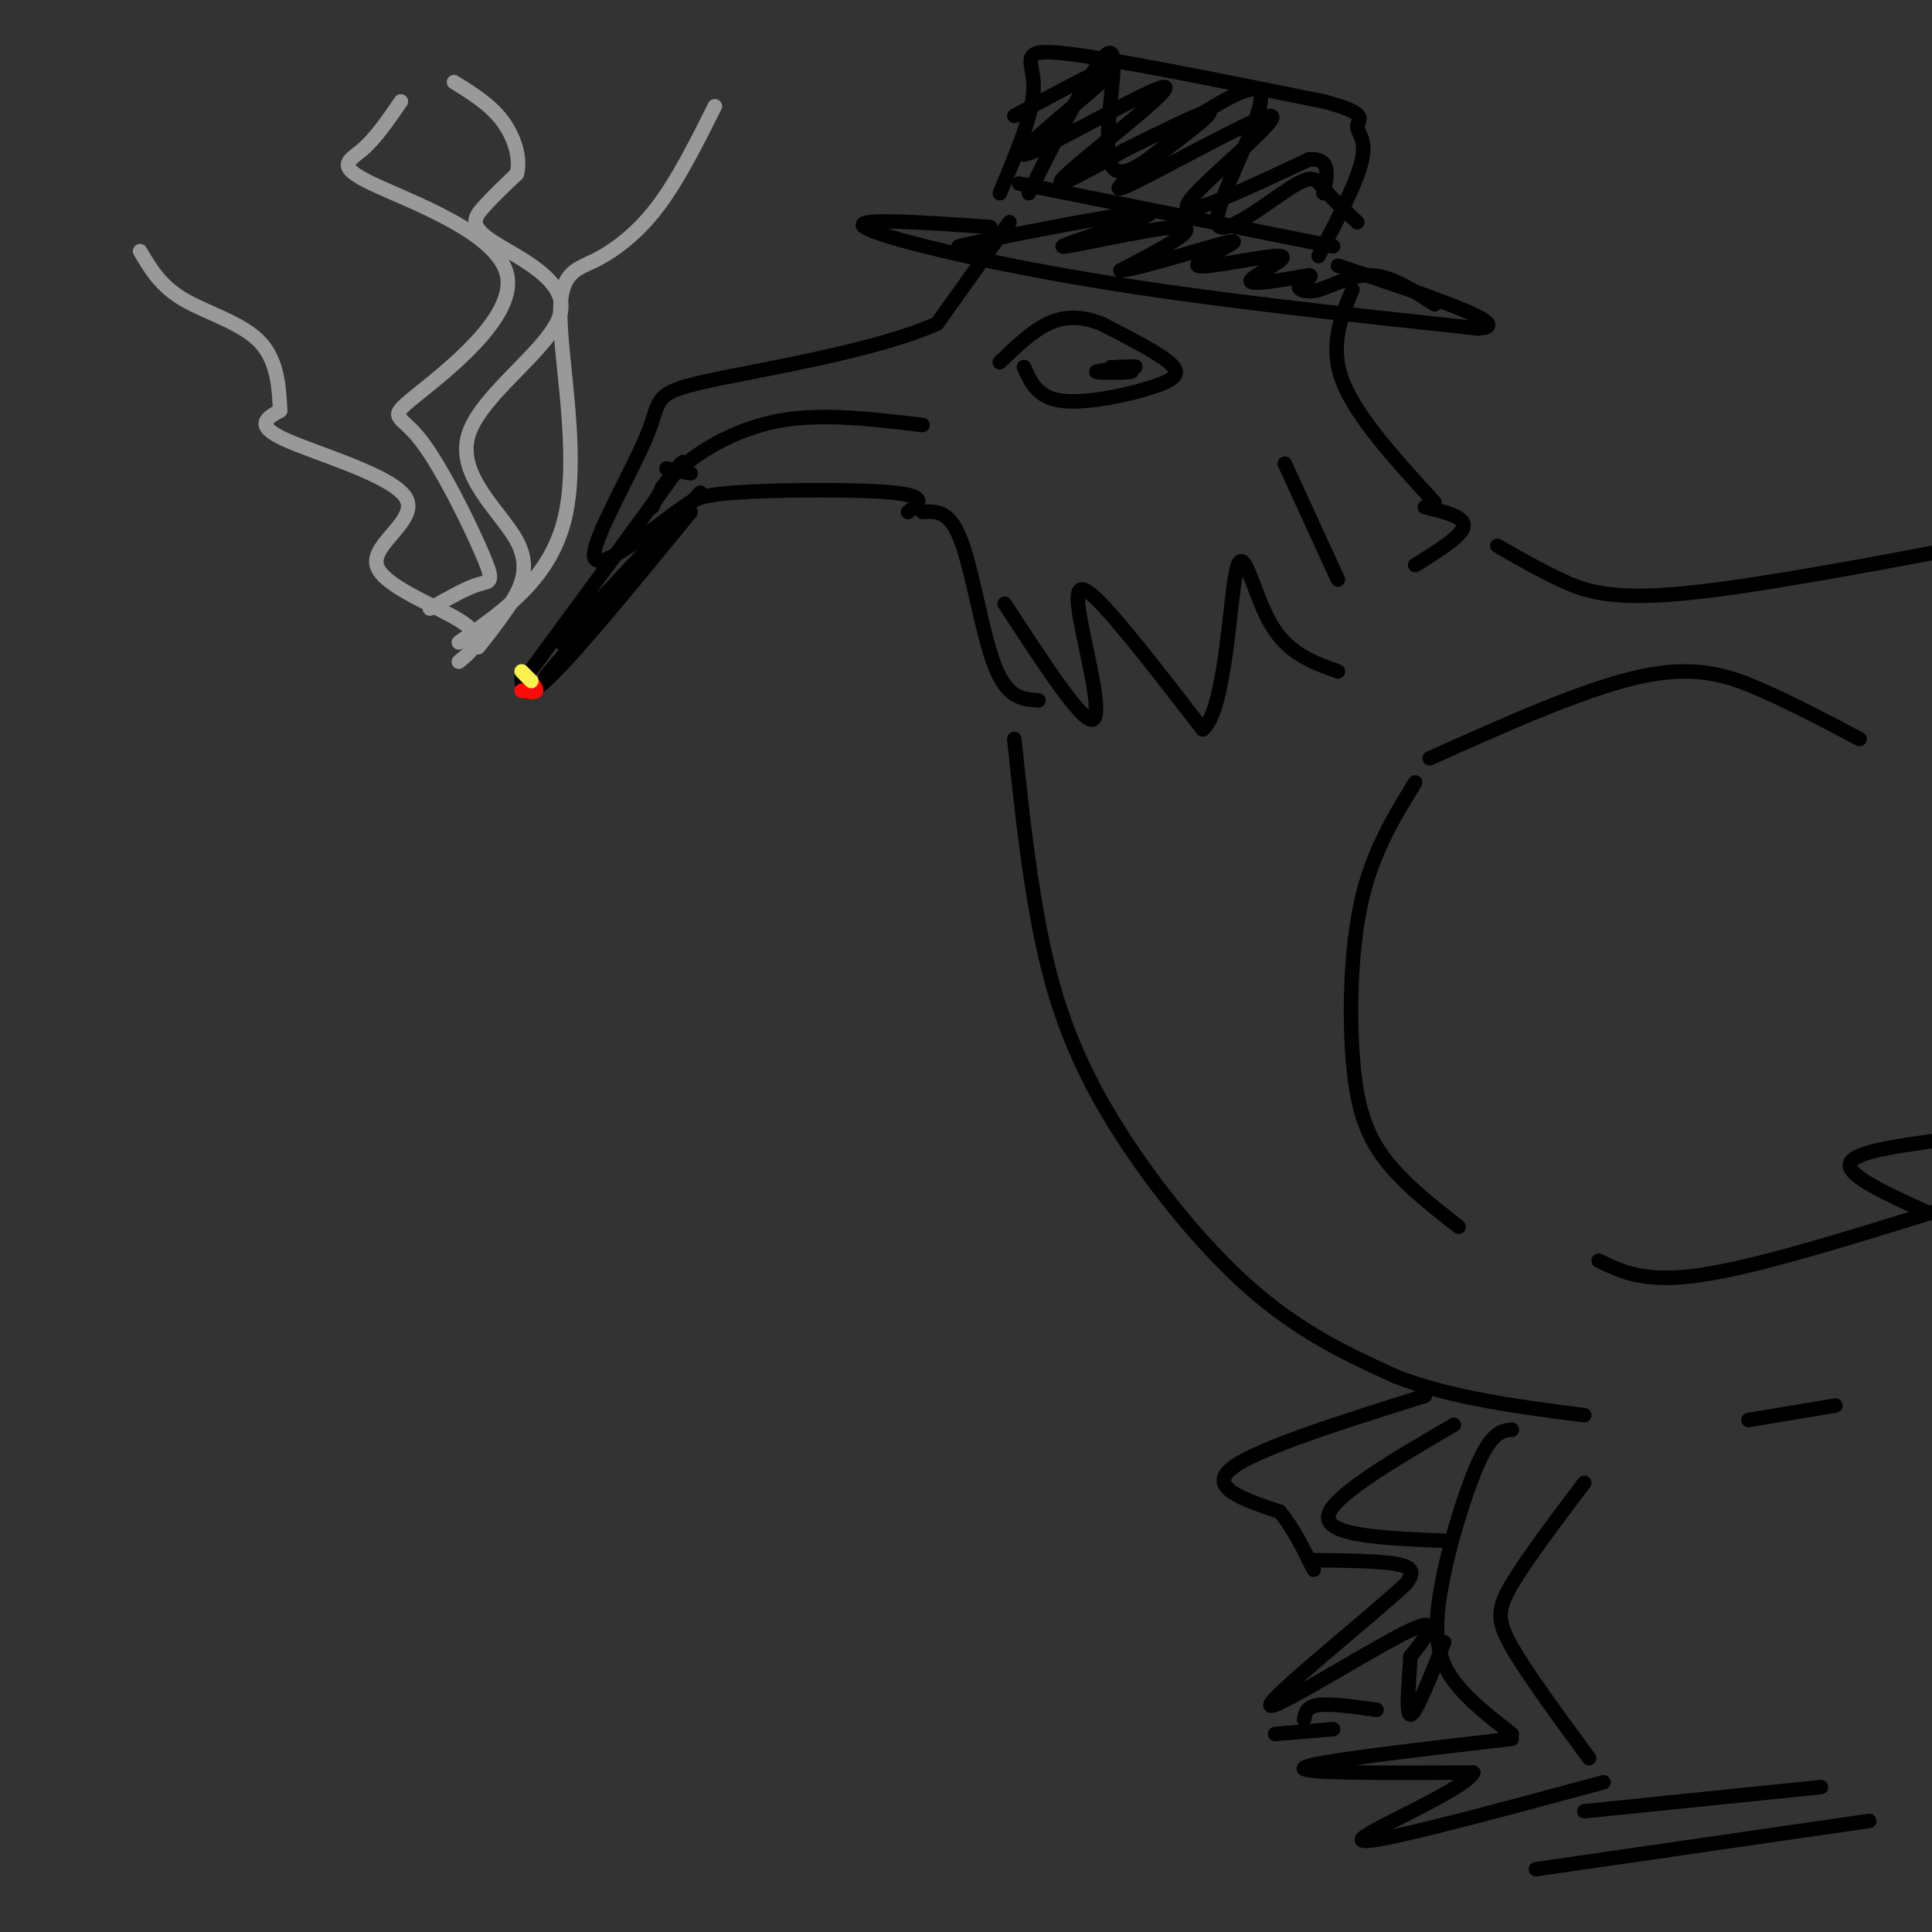 <svg viewBox='0 0 400 400' version='1.1' xmlns='http://www.w3.org/2000/svg' xmlns:xlink='http://www.w3.org/1999/xlink'><rect x="0" y="0" width="400" height="400" fill="#333333" stroke="none"/><g fill='none' stroke='#000000' stroke-width='3' stroke-linecap='round' stroke-linejoin='round'><path d='M212,76c1.405,3.196 2.810,6.393 8,7c5.190,0.607 14.167,-1.375 19,-3c4.833,-1.625 5.524,-2.893 3,-5c-2.524,-2.107 -8.262,-5.054 -14,-8'/><path d='M228,67c-4.178,-1.600 -7.622,-1.600 -11,0c-3.378,1.600 -6.689,4.800 -10,8'/><path d='M230,76c2.644,0.400 5.289,0.800 4,1c-1.289,0.200 -6.511,0.200 -7,0c-0.489,-0.200 3.756,-0.600 8,-1'/><path d='M235,76c0.667,-0.167 -1.667,-0.083 -4,0'/><path d='M213,40c7.578,-15.022 15.156,-30.044 17,-29c1.844,1.044 -2.044,18.156 0,23c2.044,4.844 10.022,-2.578 18,-10'/><path d='M248,24c6.495,-3.851 13.732,-8.479 13,-3c-0.732,5.479 -9.433,21.067 -9,25c0.433,3.933 10.001,-3.787 15,-7c4.999,-3.213 5.428,-1.918 7,0c1.572,1.918 4.286,4.459 7,7'/><path d='M209,46c0.000,0.000 -15.000,21.000 -15,21'/><path d='M194,67c-12.694,5.727 -36.928,9.545 -48,12c-11.072,2.455 -8.981,3.545 -12,11c-3.019,7.455 -11.148,21.273 -11,25c0.148,3.727 8.574,-2.636 17,-9'/><path d='M140,106c3.417,-2.250 3.458,-3.375 12,-4c8.542,-0.625 25.583,-0.750 33,0c7.417,0.750 5.208,2.375 3,4'/><path d='M135,105c1.378,-2.778 2.756,-5.556 7,-9c4.244,-3.444 11.356,-7.556 20,-9c8.644,-1.444 18.822,-0.222 29,1'/><path d='M191,106c2.800,-0.200 5.600,-0.400 8,6c2.400,6.400 4.400,19.400 7,26c2.600,6.600 5.800,6.800 9,7'/><path d='M208,125c7.792,11.952 15.583,23.905 18,24c2.417,0.095 -0.542,-11.667 -2,-19c-1.458,-7.333 -1.417,-10.238 3,-6c4.417,4.238 13.208,15.619 22,27'/><path d='M249,151c4.738,-3.821 5.583,-26.875 7,-33c1.417,-6.125 3.405,4.679 7,11c3.595,6.321 8.798,8.161 14,10'/><path d='M266,96c0.000,0.000 11.000,24.000 11,24'/><path d='M280,60c-2.417,5.833 -4.833,11.667 -2,19c2.833,7.333 10.917,16.167 19,25'/><path d='M295,105c4.167,1.000 8.333,2.000 8,4c-0.333,2.000 -5.167,5.000 -10,8'/><path d='M210,153c1.351,12.893 2.702,25.786 5,38c2.298,12.214 5.542,23.750 13,37c7.458,13.250 19.131,28.214 30,38c10.869,9.786 20.935,14.393 31,19'/><path d='M289,285c11.667,4.500 25.333,6.250 39,8'/><path d='M310,113c4.178,2.400 8.356,4.800 13,7c4.644,2.200 9.756,4.200 24,3c14.244,-1.200 37.622,-5.600 61,-10'/><path d='M296,157c16.244,-7.289 32.489,-14.578 44,-17c11.511,-2.422 18.289,0.022 25,3c6.711,2.978 13.356,6.489 20,10'/><path d='M293,162c-4.339,7.060 -8.679,14.119 -11,24c-2.321,9.881 -2.625,22.583 -2,32c0.625,9.417 2.179,15.548 6,21c3.821,5.452 9.911,10.226 16,15'/><path d='M331,261c4.750,2.333 9.500,4.667 21,3c11.500,-1.667 29.750,-7.333 48,-13'/><path d='M399,251c-8.250,-3.750 -16.500,-7.500 -16,-10c0.500,-2.500 9.750,-3.750 19,-5'/><path d='M362,294c0.000,0.000 18.000,-3.000 18,-3'/><path d='M313,296c-2.036,0.232 -4.071,0.464 -7,7c-2.929,6.536 -6.750,19.375 -8,28c-1.250,8.625 0.071,13.036 3,17c2.929,3.964 7.464,7.482 12,11'/><path d='M328,307c-5.978,7.933 -11.956,15.867 -15,21c-3.044,5.133 -3.156,7.467 0,13c3.156,5.533 9.578,14.267 16,23'/><path d='M313,360c-20.833,2.417 -41.667,4.833 -43,6c-1.333,1.167 16.833,1.083 35,1'/><path d='M305,367c-1.889,3.800 -24.111,12.800 -23,14c1.111,1.200 25.556,-5.400 50,-12'/><path d='M295,289c-17.500,5.500 -35.000,11.000 -40,15c-5.000,4.000 2.500,6.500 10,9'/><path d='M265,313c2.833,3.500 4.917,7.750 7,12'/><path d='M301,295c-12.833,7.500 -25.667,15.000 -26,19c-0.333,4.000 11.833,4.500 24,5'/><path d='M271,323c7.833,0.083 15.667,0.167 19,1c3.333,0.833 2.167,2.417 1,4'/><path d='M291,328c-7.833,7.226 -27.917,23.292 -28,25c-0.083,1.708 19.833,-10.940 28,-15c8.167,-4.060 4.583,0.470 1,5'/><path d='M292,343c-0.156,4.111 -1.044,11.889 0,12c1.044,0.111 4.022,-7.444 7,-15'/><path d='M137,101c3.333,-4.250 6.667,-8.500 2,-2c-4.667,6.500 -17.333,23.750 -30,41'/><path d='M138,97c0.000,0.000 5.000,1.000 5,1'/><path d='M145,102c0.000,0.000 -29.000,31.000 -29,31'/><path d='M108,140c0.083,2.833 0.167,5.667 6,0c5.833,-5.667 17.417,-19.833 29,-34'/><path d='M113,140c0.000,0.000 17.000,-20.000 17,-20'/></g>
<g fill='none' stroke='#FD0A0A' stroke-width='3' stroke-linecap='round' stroke-linejoin='round'><path d='M109,140c1.083,1.250 2.167,2.500 2,3c-0.167,0.500 -1.583,0.250 -3,0'/></g>
<g fill='none' stroke='#F9F24D' stroke-width='3' stroke-linecap='round' stroke-linejoin='round'><path d='M110,141c0.000,0.000 -2.000,-2.000 -2,-2'/></g>
<g fill='none' stroke='#999999' stroke-width='3' stroke-linecap='round' stroke-linejoin='round'><path d='M95,137c2.841,-2.360 5.681,-4.721 1,-8c-4.681,-3.279 -16.884,-7.477 -18,-12c-1.116,-4.523 8.853,-9.372 6,-14c-2.853,-4.628 -18.530,-9.037 -25,-12c-6.470,-2.963 -3.735,-4.482 -1,-6'/><path d='M58,85c-0.214,-3.679 -0.250,-9.875 -4,-14c-3.750,-4.125 -11.214,-6.179 -16,-9c-4.786,-2.821 -6.893,-6.411 -9,-10'/><path d='M99,134c1.823,-2.289 3.646,-4.579 6,-8c2.354,-3.421 5.239,-7.974 2,-14c-3.239,-6.026 -12.603,-13.526 -10,-22c2.603,-8.474 17.172,-17.921 19,-25c1.828,-7.079 -9.085,-11.791 -14,-15c-4.915,-3.209 -3.833,-4.917 -2,-7c1.833,-2.083 4.416,-4.542 7,-7'/><path d='M107,36c0.867,-3.178 -0.467,-7.622 -3,-11c-2.533,-3.378 -6.267,-5.689 -10,-8'/><path d='M89,126c3.784,-2.133 7.568,-4.266 10,-5c2.432,-0.734 3.512,-0.069 1,-6c-2.512,-5.931 -8.615,-18.458 -13,-24c-4.385,-5.542 -7.054,-4.098 -1,-9c6.054,-4.902 20.829,-16.149 19,-25c-1.829,-8.851 -20.262,-15.306 -28,-19c-7.738,-3.694 -4.782,-4.627 -2,-7c2.782,-2.373 5.391,-6.187 8,-10'/><path d='M95,133c9.539,-6.656 19.078,-13.311 22,-26c2.922,-12.689 -0.774,-31.411 -1,-41c-0.226,-9.589 3.016,-10.043 7,-12c3.984,-1.957 8.710,-5.416 13,-11c4.290,-5.584 8.145,-13.292 12,-21'/></g>
<g fill='none' stroke='#000000' stroke-width='3' stroke-linecap='round' stroke-linejoin='round'><path d='M205,47c-14.422,-1.000 -28.844,-2.000 -26,0c2.844,2.000 22.956,7.000 47,11c24.044,4.000 52.022,7.000 80,10'/><path d='M306,68c8.500,-0.500 -10.250,-6.750 -29,-13'/><path d='M207,40c3.489,-8.289 6.978,-16.578 7,-22c0.022,-5.422 -3.422,-7.978 6,-7c9.422,0.978 31.711,5.489 54,10'/><path d='M274,21c9.774,2.500 7.208,3.750 7,5c-0.208,1.250 1.940,2.500 1,7c-0.940,4.500 -4.970,12.250 -9,20'/><path d='M211,38c0.000,0.000 65.000,13.000 65,13'/><path d='M210,24c11.549,-6.305 23.097,-12.609 20,-9c-3.097,3.609 -20.841,17.132 -18,17c2.841,-0.132 26.265,-13.920 29,-14c2.735,-0.080 -15.219,13.549 -20,18c-4.781,4.451 3.609,-0.274 12,-5'/><path d='M233,31c7.397,-3.597 19.888,-10.091 17,-7c-2.888,3.091 -21.156,15.767 -18,15c3.156,-0.767 27.734,-14.976 31,-15c3.266,-0.024 -14.781,14.136 -17,18c-2.219,3.864 11.391,-2.568 25,-9'/><path d='M271,33c4.667,-0.333 3.833,3.333 3,7'/><path d='M206,50c-5.987,0.938 -11.974,1.876 -3,0c8.974,-1.876 32.911,-6.565 35,-6c2.089,0.565 -17.668,6.383 -18,7c-0.332,0.617 18.762,-3.967 24,-4c5.238,-0.033 -3.381,4.483 -12,9'/><path d='M232,56c4.090,-0.325 20.314,-5.637 23,-6c2.686,-0.363 -8.167,4.222 -7,5c1.167,0.778 14.353,-2.252 17,-2c2.647,0.252 -5.244,3.786 -6,5c-0.756,1.214 5.622,0.107 12,-1'/><path d='M271,57c1.295,0.171 -1.467,1.097 -2,2c-0.533,0.903 1.164,1.781 4,1c2.836,-0.781 6.810,-3.223 11,-3c4.190,0.223 8.595,3.112 13,6'/><path d='M264,359c0.000,0.000 12.000,-1.000 12,-1'/><path d='M270,356c0.250,-1.333 0.500,-2.667 3,-3c2.500,-0.333 7.250,0.333 12,1'/><path d='M318,387c0.000,0.000 69.000,-10.000 69,-10'/><path d='M328,375c0.000,0.000 49.000,-5.000 49,-5'/></g>
</svg>